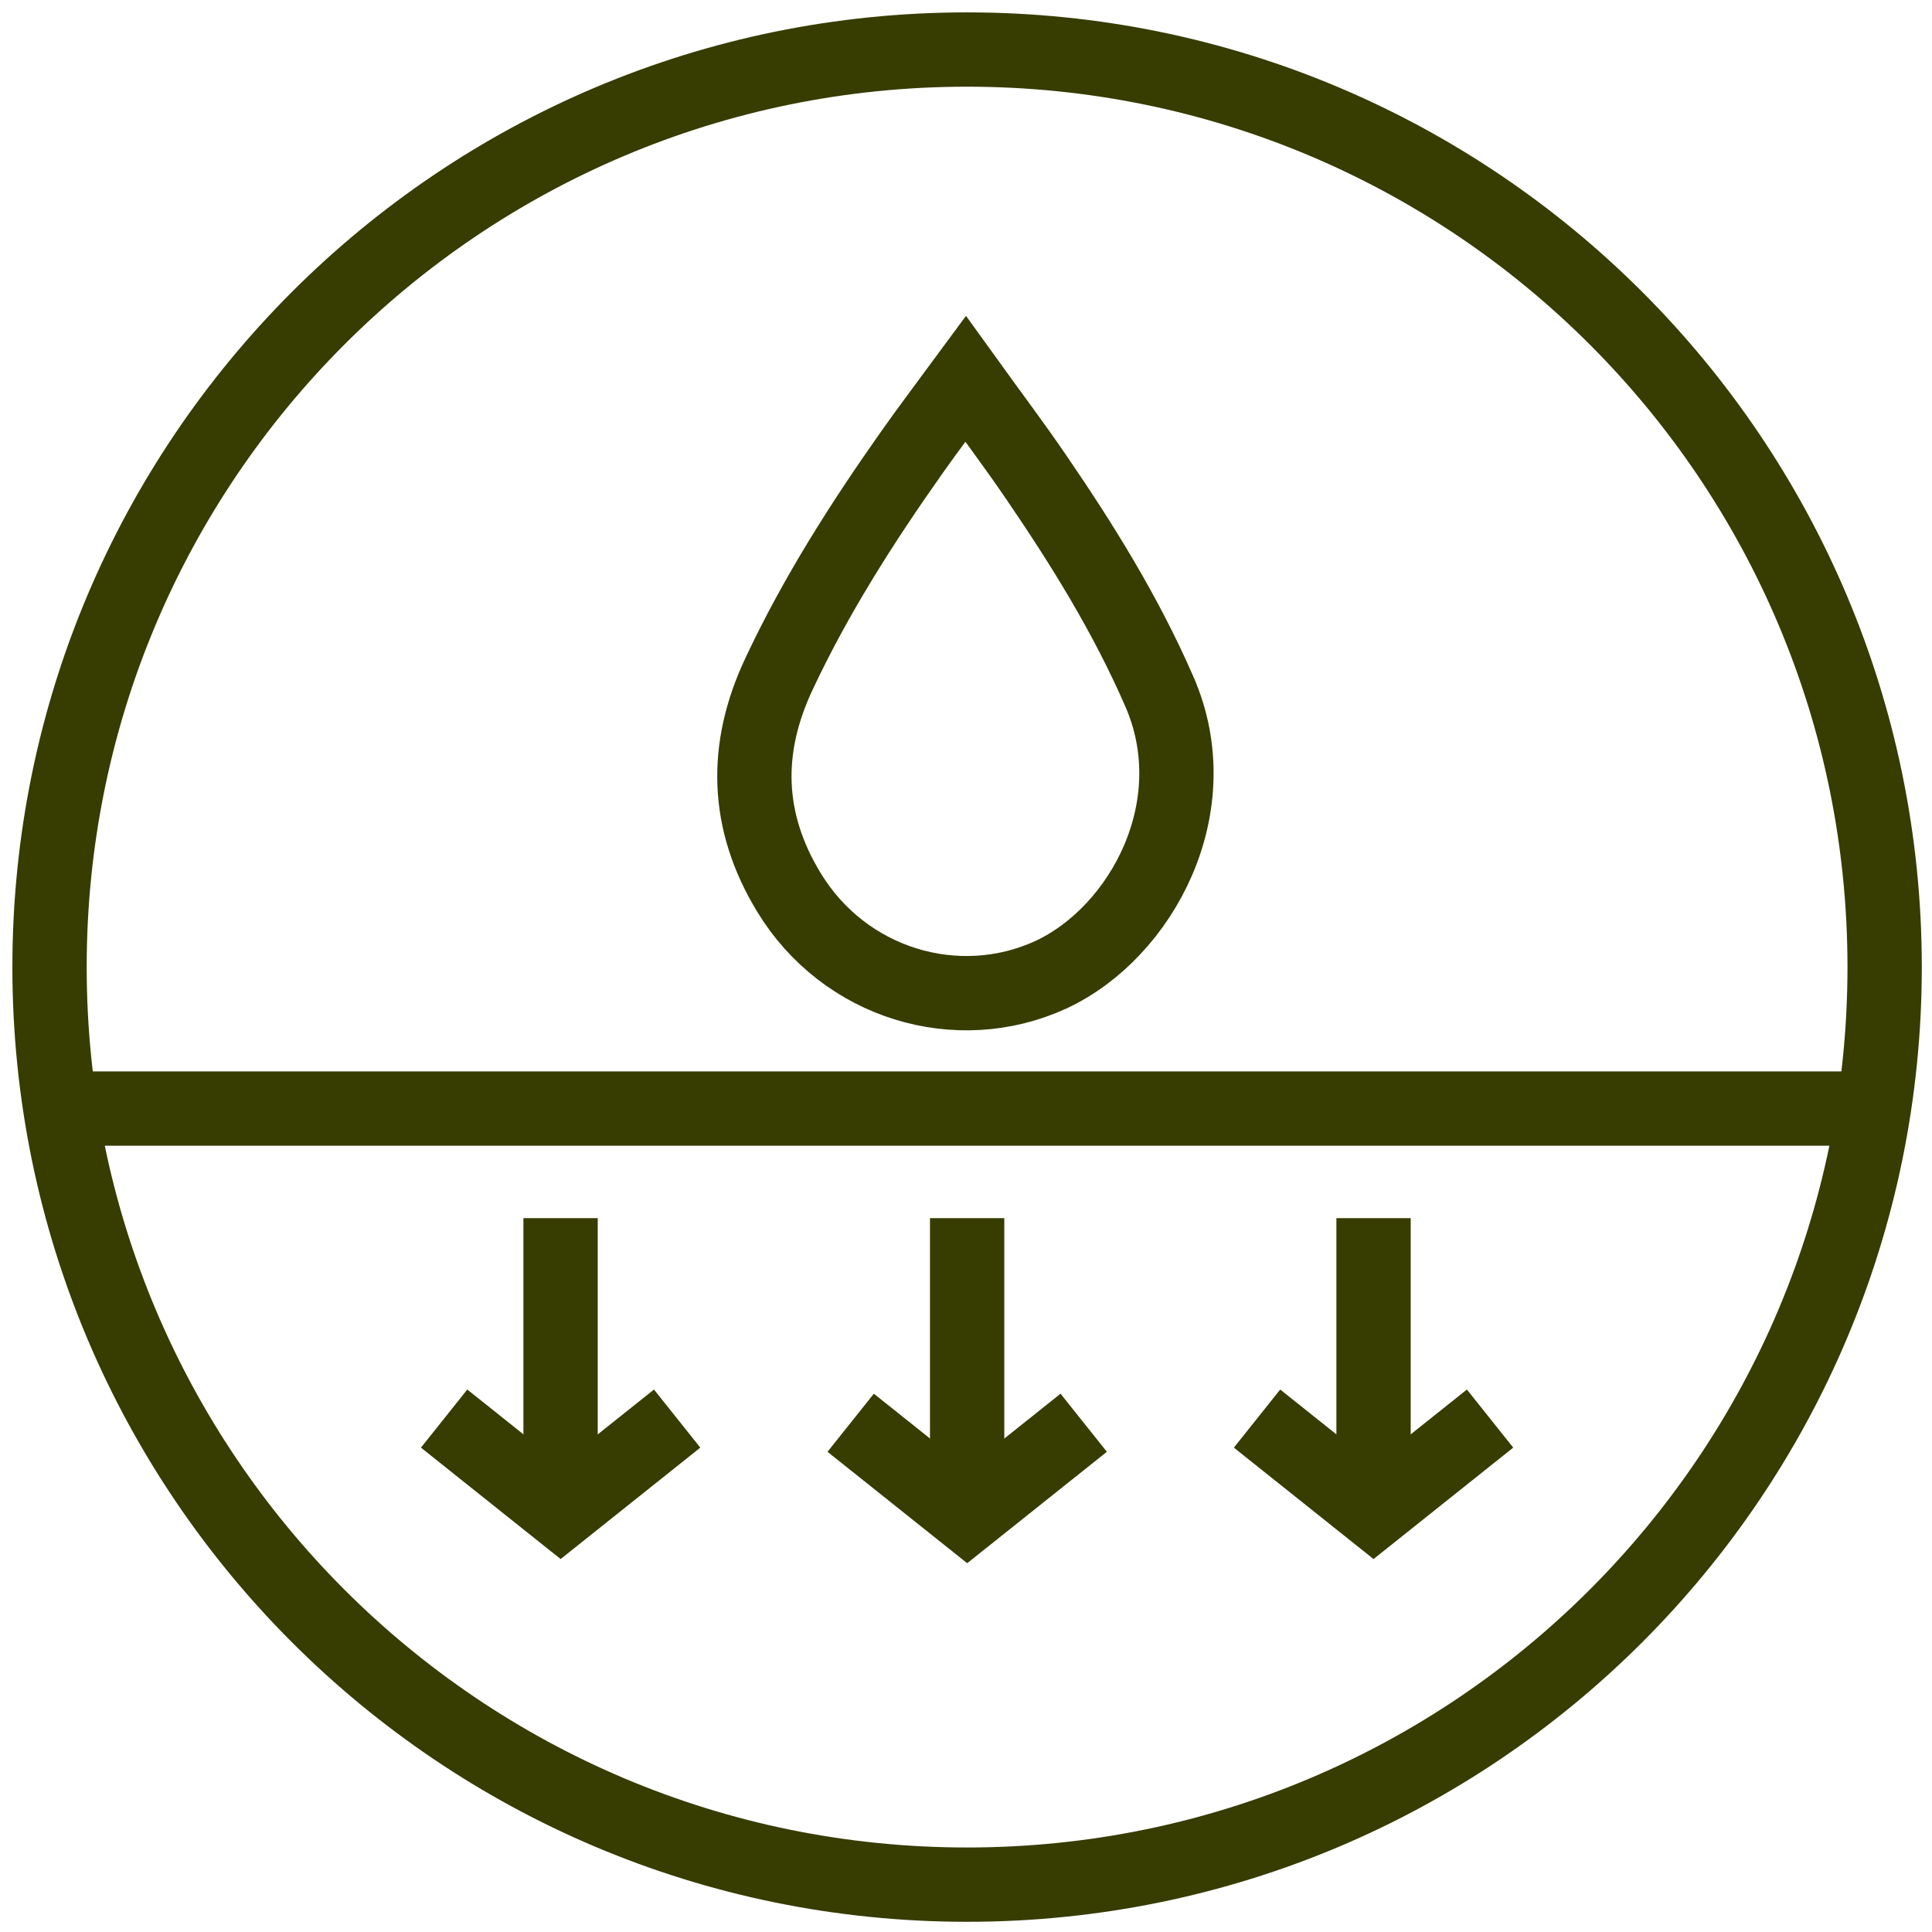 <svg width="39" height="39" viewBox="0 0 39 39" fill="none" xmlns="http://www.w3.org/2000/svg">
<path d="M19.522 38.044C29.756 38.044 38.044 29.756 38.044 19.522C38.044 9.288 29.756 1 19.522 1C9.288 1 1 9.288 1 19.522C1 29.756 9.288 38.044 19.522 38.044Z" stroke="#373C00" stroke-width="1.5" stroke-miterlimit="10"></path>
<path d="M1.055 22.378H37.903" stroke="#373C00" stroke-width="1.5" stroke-miterlimit="10"></path>
<path d="M19.493 7.65C19.997 8.35 20.473 8.98 20.921 9.638C21.859 11.01 22.727 12.41 23.399 13.95C24.421 16.274 23.049 18.822 21.215 19.676C19.325 20.544 17.043 19.858 15.923 18.01C15.055 16.582 15.013 15.112 15.727 13.6C16.469 12.018 17.407 10.548 18.415 9.12C18.751 8.644 19.101 8.182 19.493 7.65Z" stroke="#373C00" stroke-width="1.5" stroke-miterlimit="10"></path>
<path d="M11.316 30.344V24.59" stroke="#373C00" stroke-width="1.5" stroke-miterlimit="10"></path>
<path d="M13.669 28.636L11.317 30.512L8.965 28.636" stroke="#373C00" stroke-width="1.5" stroke-miterlimit="10"></path>
<path d="M27.727 30.344V24.59" stroke="#373C00" stroke-width="1.5" stroke-miterlimit="10"></path>
<path d="M30.079 28.636L27.727 30.512L25.375 28.636" stroke="#373C00" stroke-width="1.5" stroke-miterlimit="10"></path>
<path d="M19.523 30.428V24.59" stroke="#373C00" stroke-width="1.5" stroke-miterlimit="10"></path>
<path d="M21.876 28.72L19.524 30.596L17.172 28.72" stroke="#373C00" stroke-width="1.5" stroke-miterlimit="10"></path>
</svg>
